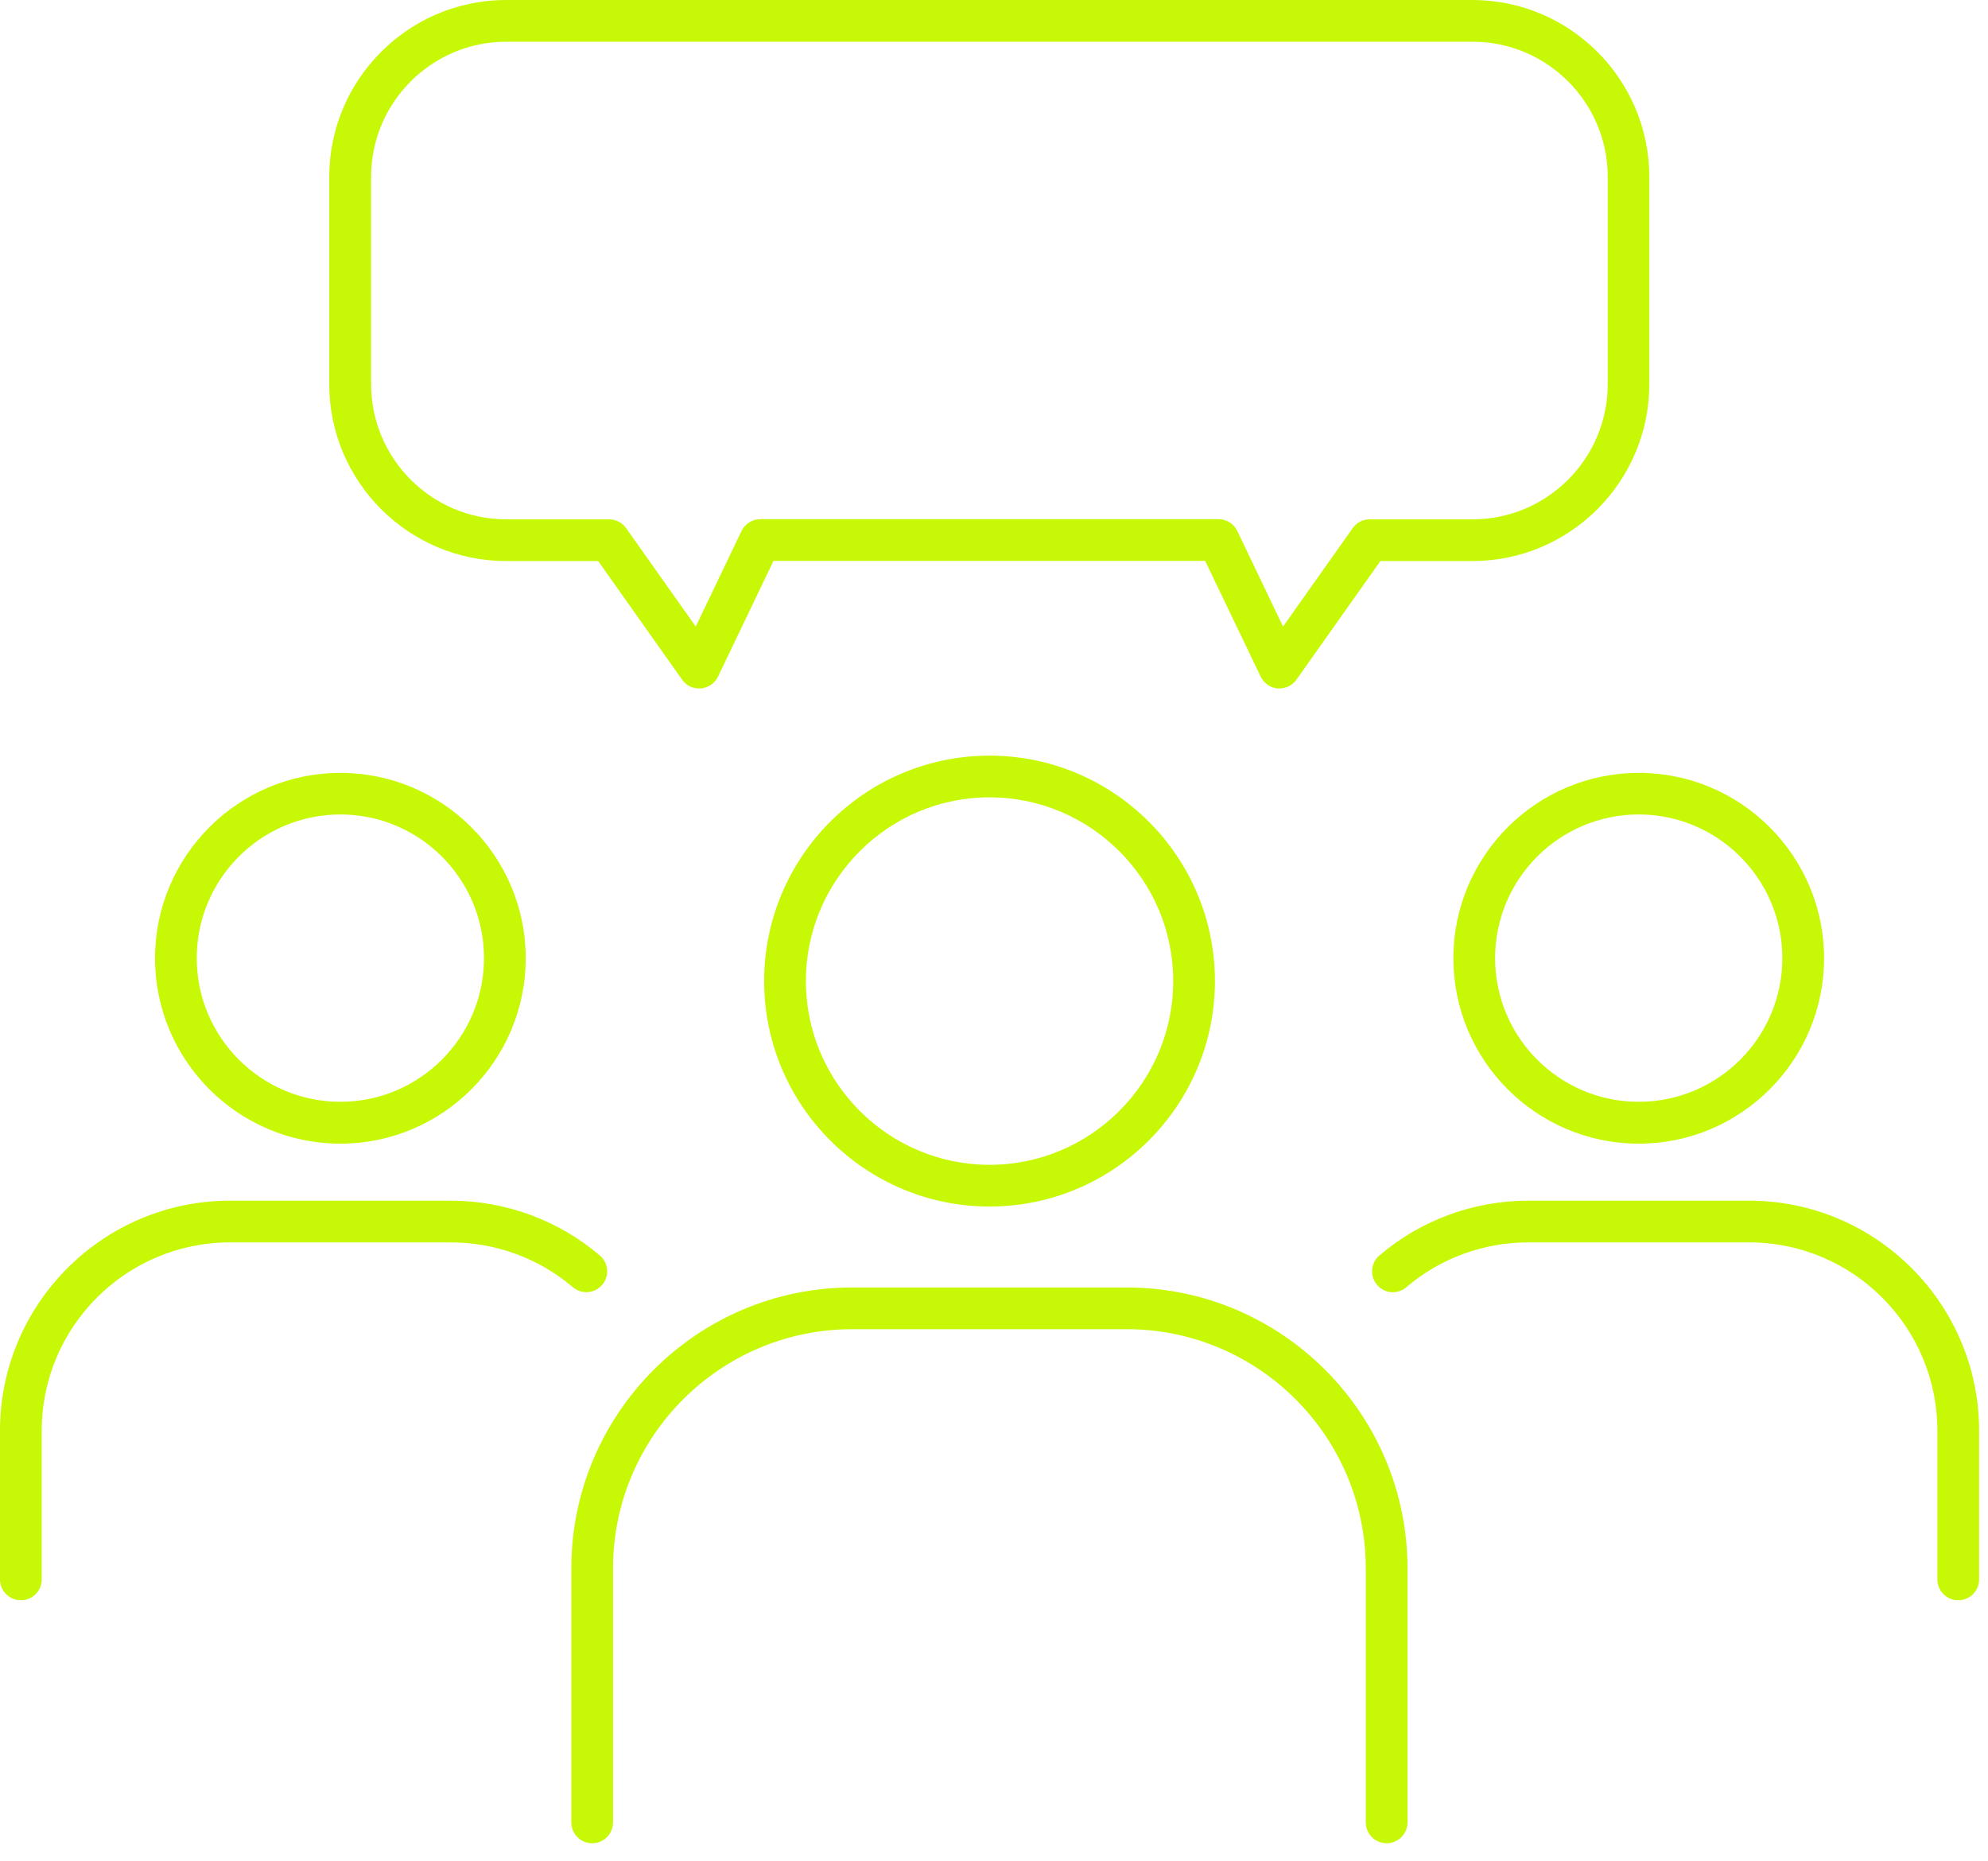 <?xml version="1.0" encoding="UTF-8"?>
<svg xmlns="http://www.w3.org/2000/svg" width="78" height="73" viewBox="0 0 78 73" fill="none">
  <path d="M54.406 72.311C53.953 72.311 53.587 71.946 53.587 71.493V61.53C53.587 56.357 49.381 52.145 44.204 52.145H33.435C28.264 52.145 24.052 56.352 24.052 61.53V71.493C24.052 71.946 23.687 72.311 23.234 72.311C22.781 72.311 22.416 71.946 22.416 71.493V61.53C22.416 55.452 27.358 50.508 33.435 50.508H44.204C50.281 50.508 55.224 55.452 55.224 61.53V71.493C55.224 71.946 54.858 72.311 54.406 72.311Z" fill="#C7F805"></path>
  <path d="M38.825 47.333C33.948 47.333 29.982 43.366 29.982 38.488C29.982 33.61 33.948 29.644 38.825 29.644C43.702 29.644 47.668 33.61 47.668 38.488C47.668 43.366 43.702 47.333 38.825 47.333ZM38.825 31.28C34.854 31.28 31.619 34.516 31.619 38.488C31.619 42.46 34.854 45.696 38.825 45.696C42.797 45.696 46.032 42.46 46.032 38.488C46.032 34.516 42.797 31.28 38.825 31.28Z" fill="#C7F805"></path>
  <path d="M0.818 62.779C0.366 62.779 0 62.414 0 61.961V56.128C0 51.152 4.048 47.103 9.023 47.103H17.686C19.83 47.103 21.909 47.867 23.534 49.253C23.878 49.548 23.922 50.061 23.627 50.405C23.332 50.748 22.819 50.792 22.476 50.497C21.145 49.362 19.443 48.74 17.686 48.74H9.023C4.948 48.74 1.637 52.052 1.637 56.128V61.961C1.637 62.414 1.271 62.779 0.818 62.779Z" fill="#C7F805"></path>
  <path d="M13.355 44.867C9.345 44.867 6.083 41.604 6.083 37.593C6.083 33.583 9.345 30.32 13.355 30.32C17.364 30.32 20.627 33.583 20.627 37.593C20.627 41.604 17.364 44.867 13.355 44.867ZM13.355 31.952C10.245 31.952 7.719 34.478 7.719 37.588C7.719 40.698 10.251 43.224 13.355 43.224C16.459 43.224 18.99 40.698 18.99 37.588C18.99 34.478 16.464 31.952 13.355 31.952Z" fill="#C7F805"></path>
  <path d="M76.832 62.779C76.38 62.779 76.014 62.414 76.014 61.961V56.128C76.014 52.052 72.703 48.74 68.628 48.74H59.965C58.208 48.74 56.506 49.362 55.18 50.497C54.837 50.792 54.318 50.754 54.029 50.405C53.735 50.061 53.778 49.542 54.122 49.253C55.742 47.867 57.821 47.103 59.965 47.103H68.628C73.603 47.103 77.651 51.152 77.651 56.128V61.961C77.651 62.414 77.285 62.779 76.832 62.779Z" fill="#C7F805"></path>
  <path d="M64.296 44.867C60.286 44.867 57.024 41.604 57.024 37.593C57.024 33.583 60.286 30.32 64.296 30.32C68.306 30.32 71.568 33.583 71.568 37.593C71.568 41.604 68.306 44.867 64.296 44.867ZM64.296 31.952C61.187 31.952 58.661 34.478 58.661 37.588C58.661 40.698 61.187 43.224 64.296 43.224C67.406 43.224 69.931 40.698 69.931 37.588C69.931 34.478 67.4 31.952 64.296 31.952Z" fill="#C7F805"></path>
  <path d="M50.205 27.008C50.205 27.008 50.161 27.008 50.134 27.008C49.845 26.986 49.589 26.806 49.463 26.545L47.286 22.005H30.348L28.171 26.545C28.046 26.806 27.789 26.981 27.5 27.008C27.211 27.03 26.933 26.905 26.764 26.665L23.469 22.01H19.857C16.033 22.01 12.918 18.895 12.918 15.07V6.94C12.918 3.115 16.033 0 19.857 0H57.772C61.596 0 64.711 3.115 64.711 6.94V15.07C64.711 18.895 61.596 22.01 57.772 22.01H54.16L50.865 26.665C50.712 26.883 50.461 27.008 50.2 27.008H50.205ZM29.84 20.368H47.81C48.127 20.368 48.41 20.548 48.547 20.832L50.341 24.58L53.075 20.717C53.227 20.499 53.478 20.374 53.74 20.374H57.777C60.701 20.374 63.08 17.995 63.08 15.07V6.94C63.08 4.016 60.701 1.637 57.777 1.637H19.863C16.939 1.637 14.56 4.016 14.56 6.94V15.07C14.56 17.995 16.939 20.374 19.863 20.374H23.9C24.167 20.374 24.412 20.505 24.565 20.717L27.298 24.58L29.093 20.832C29.23 20.548 29.519 20.368 29.83 20.368H29.84Z" fill="#C7F805"></path>
</svg>
